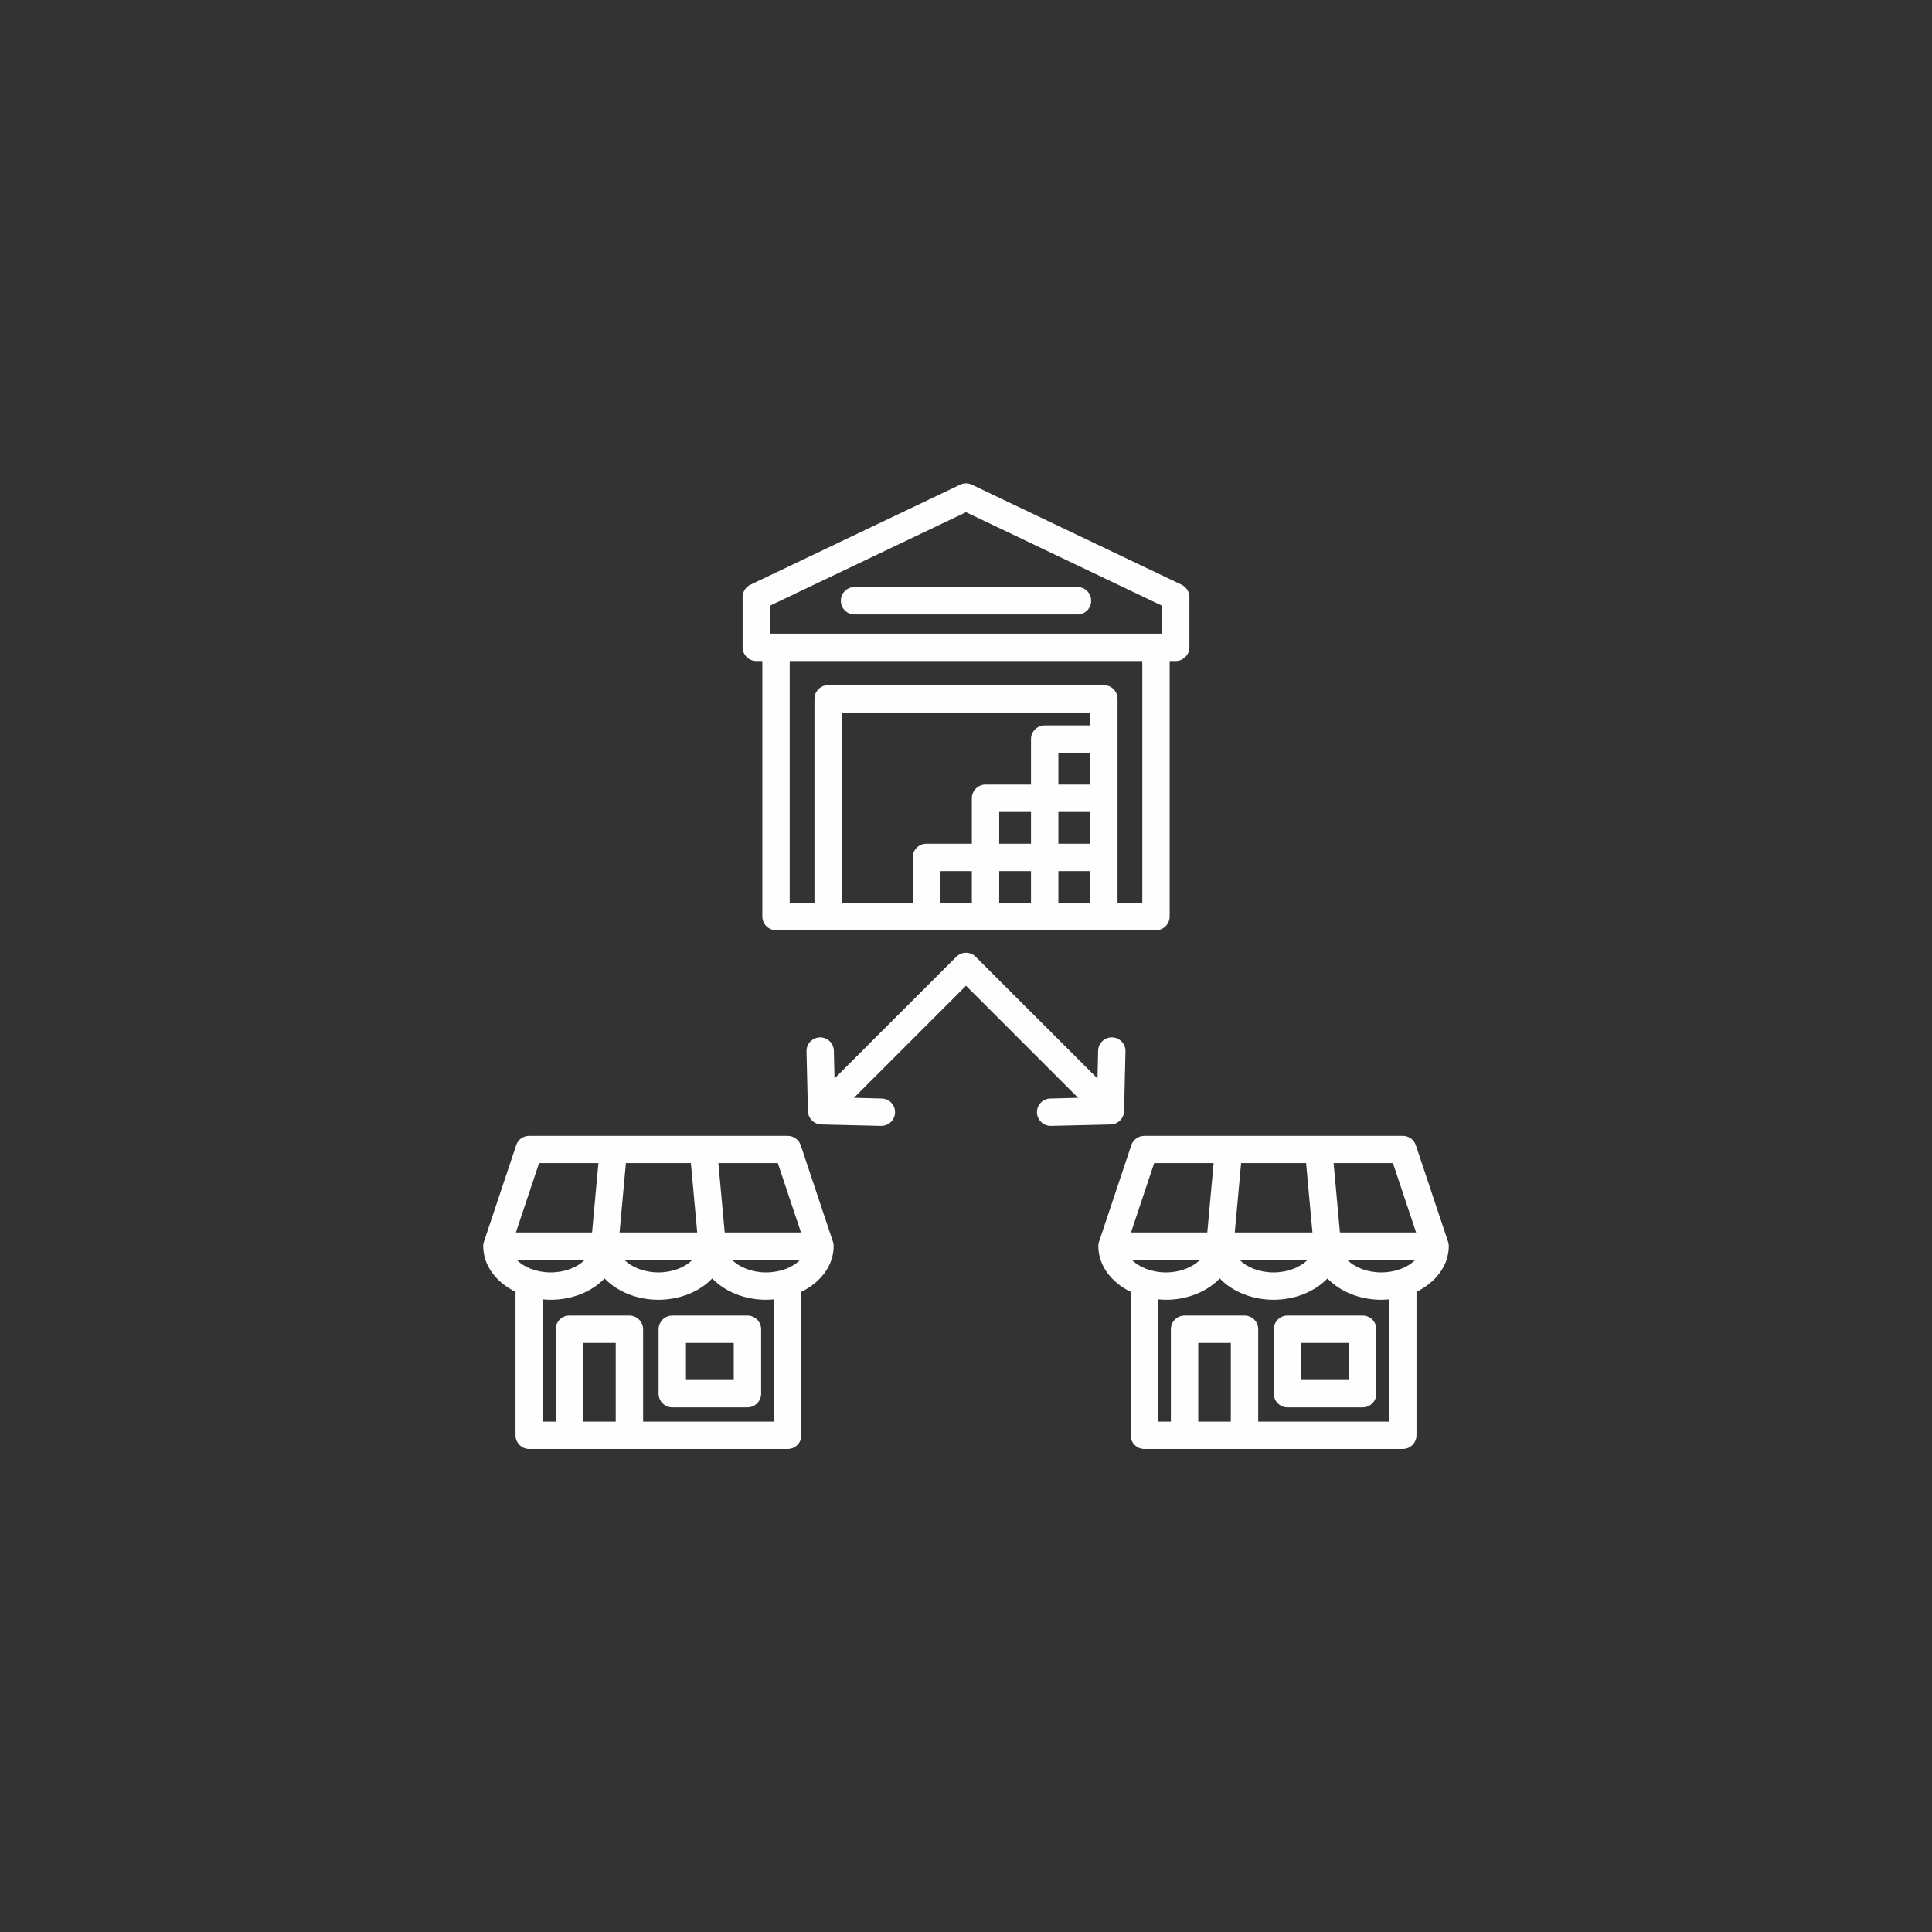 <svg xmlns="http://www.w3.org/2000/svg" xmlns:xlink="http://www.w3.org/1999/xlink" width="100" zoomAndPan="magnify" viewBox="0 0 75 75" height="100" preserveAspectRatio="xMidYMid meet" version="1.0"><rect x="0" y="0" width="75" height="75" fill="#333333" stroke="none"/><defs><clipPath id="2fd022e731"><path d="M 18.75 18.75 L 56.25 18.75 L 56.25 56.25 L 18.75 56.25 Z M 18.75 18.75 " clip-rule="nonzero"/></clipPath></defs><g clip-path="url(#2fd022e731)"><path fill="#fefefe" d="M 43.117 43.652 L 40.797 43.707 C 40.793 43.707 40.789 43.707 40.785 43.707 C 40.5 43.707 40.262 43.477 40.254 43.188 C 40.246 42.895 40.48 42.652 40.773 42.645 L 41.852 42.617 L 37.5 38.266 L 33.148 42.617 L 34.227 42.645 C 34.52 42.652 34.754 42.895 34.746 43.188 C 34.738 43.477 34.5 43.707 34.215 43.707 C 34.211 43.707 34.207 43.707 34.203 43.707 L 31.883 43.652 C 31.598 43.645 31.371 43.414 31.363 43.133 L 31.309 40.812 C 31.301 40.52 31.535 40.277 31.828 40.27 C 32.121 40.266 32.363 40.496 32.371 40.789 L 32.395 41.867 L 37.125 37.141 C 37.332 36.934 37.668 36.934 37.875 37.141 L 42.605 41.867 L 42.629 40.789 C 42.637 40.496 42.879 40.262 43.172 40.27 C 43.465 40.277 43.699 40.52 43.691 40.812 L 43.637 43.133 C 43.629 43.414 43.402 43.645 43.117 43.652 Z M 32.336 48.207 C 32.352 48.262 32.363 48.316 32.363 48.375 C 32.363 49.125 31.859 49.781 31.109 50.148 L 31.109 55.719 C 31.109 56.012 30.871 56.25 30.578 56.25 L 20.543 56.25 C 20.25 56.25 20.012 56.012 20.012 55.719 L 20.012 50.148 C 19.262 49.781 18.758 49.125 18.758 48.375 C 18.758 48.316 18.766 48.262 18.785 48.207 L 20.039 44.453 C 20.109 44.238 20.312 44.094 20.543 44.094 L 30.578 44.094 C 30.805 44.094 31.008 44.238 31.082 44.453 Z M 30.195 45.152 L 27.887 45.152 L 28.133 47.844 L 31.094 47.844 Z M 24.238 48.906 C 24.52 49.195 25.012 49.395 25.559 49.395 C 26.109 49.395 26.602 49.195 26.879 48.906 Z M 27.066 47.844 L 26.82 45.152 L 24.297 45.152 L 24.051 47.844 Z M 28.418 48.906 C 28.699 49.195 29.191 49.395 29.738 49.395 C 30.289 49.395 30.785 49.195 31.062 48.906 Z M 20.027 47.844 L 22.984 47.844 L 23.23 45.152 L 20.926 45.152 Z M 20.059 48.906 C 20.336 49.195 20.828 49.395 21.379 49.395 C 21.93 49.395 22.422 49.195 22.699 48.906 Z M 23.902 52.133 L 22.633 52.133 L 22.633 55.188 L 23.902 55.188 Z M 30.047 50.441 C 29.945 50.449 29.844 50.457 29.738 50.457 C 28.887 50.457 28.129 50.129 27.648 49.629 C 27.172 50.129 26.414 50.457 25.559 50.457 C 24.707 50.457 23.949 50.129 23.469 49.629 C 22.992 50.129 22.23 50.457 21.379 50.457 C 21.277 50.457 21.176 50.449 21.074 50.441 L 21.074 55.188 L 21.57 55.188 L 21.57 51.602 C 21.57 51.309 21.809 51.07 22.102 51.07 L 24.434 51.07 C 24.727 51.07 24.965 51.309 24.965 51.602 L 24.965 55.188 L 30.047 55.188 Z M 29.547 51.602 L 29.547 54.102 C 29.547 54.395 29.309 54.633 29.016 54.633 L 26.098 54.633 C 25.805 54.633 25.566 54.395 25.566 54.102 L 25.566 51.602 C 25.566 51.309 25.805 51.07 26.098 51.07 L 29.016 51.07 C 29.309 51.07 29.547 51.309 29.547 51.602 Z M 28.484 52.133 L 26.629 52.133 L 26.629 53.57 L 28.484 53.57 Z M 53.43 51.602 L 53.43 54.102 C 53.43 54.395 53.191 54.633 52.898 54.633 L 49.98 54.633 C 49.684 54.633 49.449 54.395 49.449 54.102 L 49.449 51.602 C 49.449 51.309 49.684 51.07 49.98 51.07 L 52.898 51.07 C 53.191 51.07 53.43 51.309 53.43 51.602 Z M 52.367 52.133 L 50.512 52.133 L 50.512 53.57 L 52.367 53.57 Z M 54.988 50.148 L 54.988 55.719 C 54.988 56.012 54.75 56.25 54.457 56.25 L 44.422 56.25 C 44.129 56.25 43.891 56.012 43.891 55.719 L 43.891 50.148 C 43.141 49.781 42.637 49.125 42.637 48.375 C 42.637 48.316 42.648 48.262 42.664 48.207 L 43.918 44.453 C 43.992 44.238 44.195 44.094 44.422 44.094 L 54.457 44.094 C 54.688 44.094 54.891 44.238 54.961 44.453 L 56.215 48.207 C 56.234 48.262 56.242 48.316 56.242 48.375 C 56.242 49.125 55.738 49.781 54.988 50.148 Z M 48.121 48.906 C 48.398 49.195 48.891 49.395 49.441 49.395 C 49.988 49.395 50.48 49.195 50.762 48.906 Z M 50.949 47.844 L 50.703 45.152 L 48.18 45.152 L 47.934 47.844 Z M 54.074 45.152 L 51.77 45.152 L 52.016 47.844 L 54.973 47.844 Z M 52.301 48.906 C 52.578 49.195 53.07 49.395 53.621 49.395 C 54.172 49.395 54.664 49.195 54.941 48.906 Z M 43.906 47.844 L 46.867 47.844 L 47.113 45.152 L 44.805 45.152 Z M 43.938 48.906 C 44.219 49.195 44.711 49.395 45.262 49.395 C 45.809 49.395 46.301 49.195 46.582 48.906 Z M 47.781 52.133 L 46.516 52.133 L 46.516 55.188 L 47.781 55.188 Z M 53.926 50.441 C 53.824 50.449 53.723 50.457 53.621 50.457 C 52.77 50.457 52.012 50.129 51.531 49.629 C 51.051 50.129 50.293 50.457 49.441 50.457 C 48.59 50.457 47.828 50.129 47.352 49.629 C 46.871 50.129 46.113 50.457 45.262 50.457 C 45.156 50.457 45.055 50.449 44.953 50.441 L 44.953 55.188 L 45.453 55.188 L 45.453 51.602 C 45.453 51.309 45.691 51.07 45.984 51.07 L 48.312 51.07 C 48.609 51.07 48.844 51.309 48.844 51.602 L 48.844 55.188 L 53.926 55.188 Z M 28.828 25.129 L 28.828 23.18 C 28.828 22.973 28.945 22.789 29.129 22.699 L 37.27 18.816 C 37.414 18.746 37.582 18.746 37.73 18.816 L 45.871 22.699 C 46.055 22.789 46.172 22.973 46.172 23.18 L 46.172 25.129 C 46.172 25.422 45.934 25.66 45.641 25.66 L 45.406 25.66 L 45.406 35.578 C 45.406 35.871 45.172 36.109 44.875 36.109 L 30.125 36.109 C 29.828 36.109 29.594 35.871 29.594 35.578 L 29.594 25.66 L 29.359 25.66 C 29.066 25.66 28.828 25.422 28.828 25.129 Z M 38.789 35.047 L 40.023 35.047 L 40.023 33.816 L 38.789 33.816 Z M 37.727 33.816 L 36.492 33.816 L 36.492 35.047 L 37.727 35.047 Z M 42.32 31.52 L 41.086 31.52 L 41.086 32.754 L 42.32 32.754 Z M 40.023 31.52 L 38.789 31.52 L 38.789 32.754 L 40.023 32.754 Z M 41.086 35.047 L 42.32 35.047 L 42.32 33.816 L 41.086 33.816 Z M 42.32 30.457 L 42.32 29.223 L 41.086 29.223 L 41.086 30.457 Z M 42.32 27.66 L 32.68 27.66 L 32.68 35.047 L 35.43 35.047 L 35.43 33.285 C 35.43 32.988 35.668 32.754 35.961 32.754 L 37.727 32.754 L 37.727 30.988 C 37.727 30.695 37.965 30.457 38.258 30.457 L 40.023 30.457 L 40.023 28.691 C 40.023 28.398 40.262 28.16 40.555 28.16 L 42.32 28.16 Z M 44.344 25.66 L 30.656 25.66 L 30.656 35.047 L 31.617 35.047 L 31.617 27.129 C 31.617 26.836 31.855 26.598 32.148 26.598 L 42.852 26.598 C 43.145 26.598 43.383 26.836 43.383 27.129 L 43.383 35.047 L 44.344 35.047 Z M 29.891 24.598 L 45.109 24.598 L 45.109 23.512 L 37.5 19.883 L 29.891 23.512 Z M 41.832 22.789 L 33.168 22.789 C 32.875 22.789 32.641 23.027 32.641 23.32 C 32.641 23.613 32.875 23.852 33.168 23.852 L 41.832 23.852 C 42.125 23.852 42.359 23.613 42.359 23.32 C 42.359 23.027 42.125 22.789 41.832 22.789 Z M 41.832 22.789 " fill-opacity="1" fill-rule="nonzero"/></g></svg>
